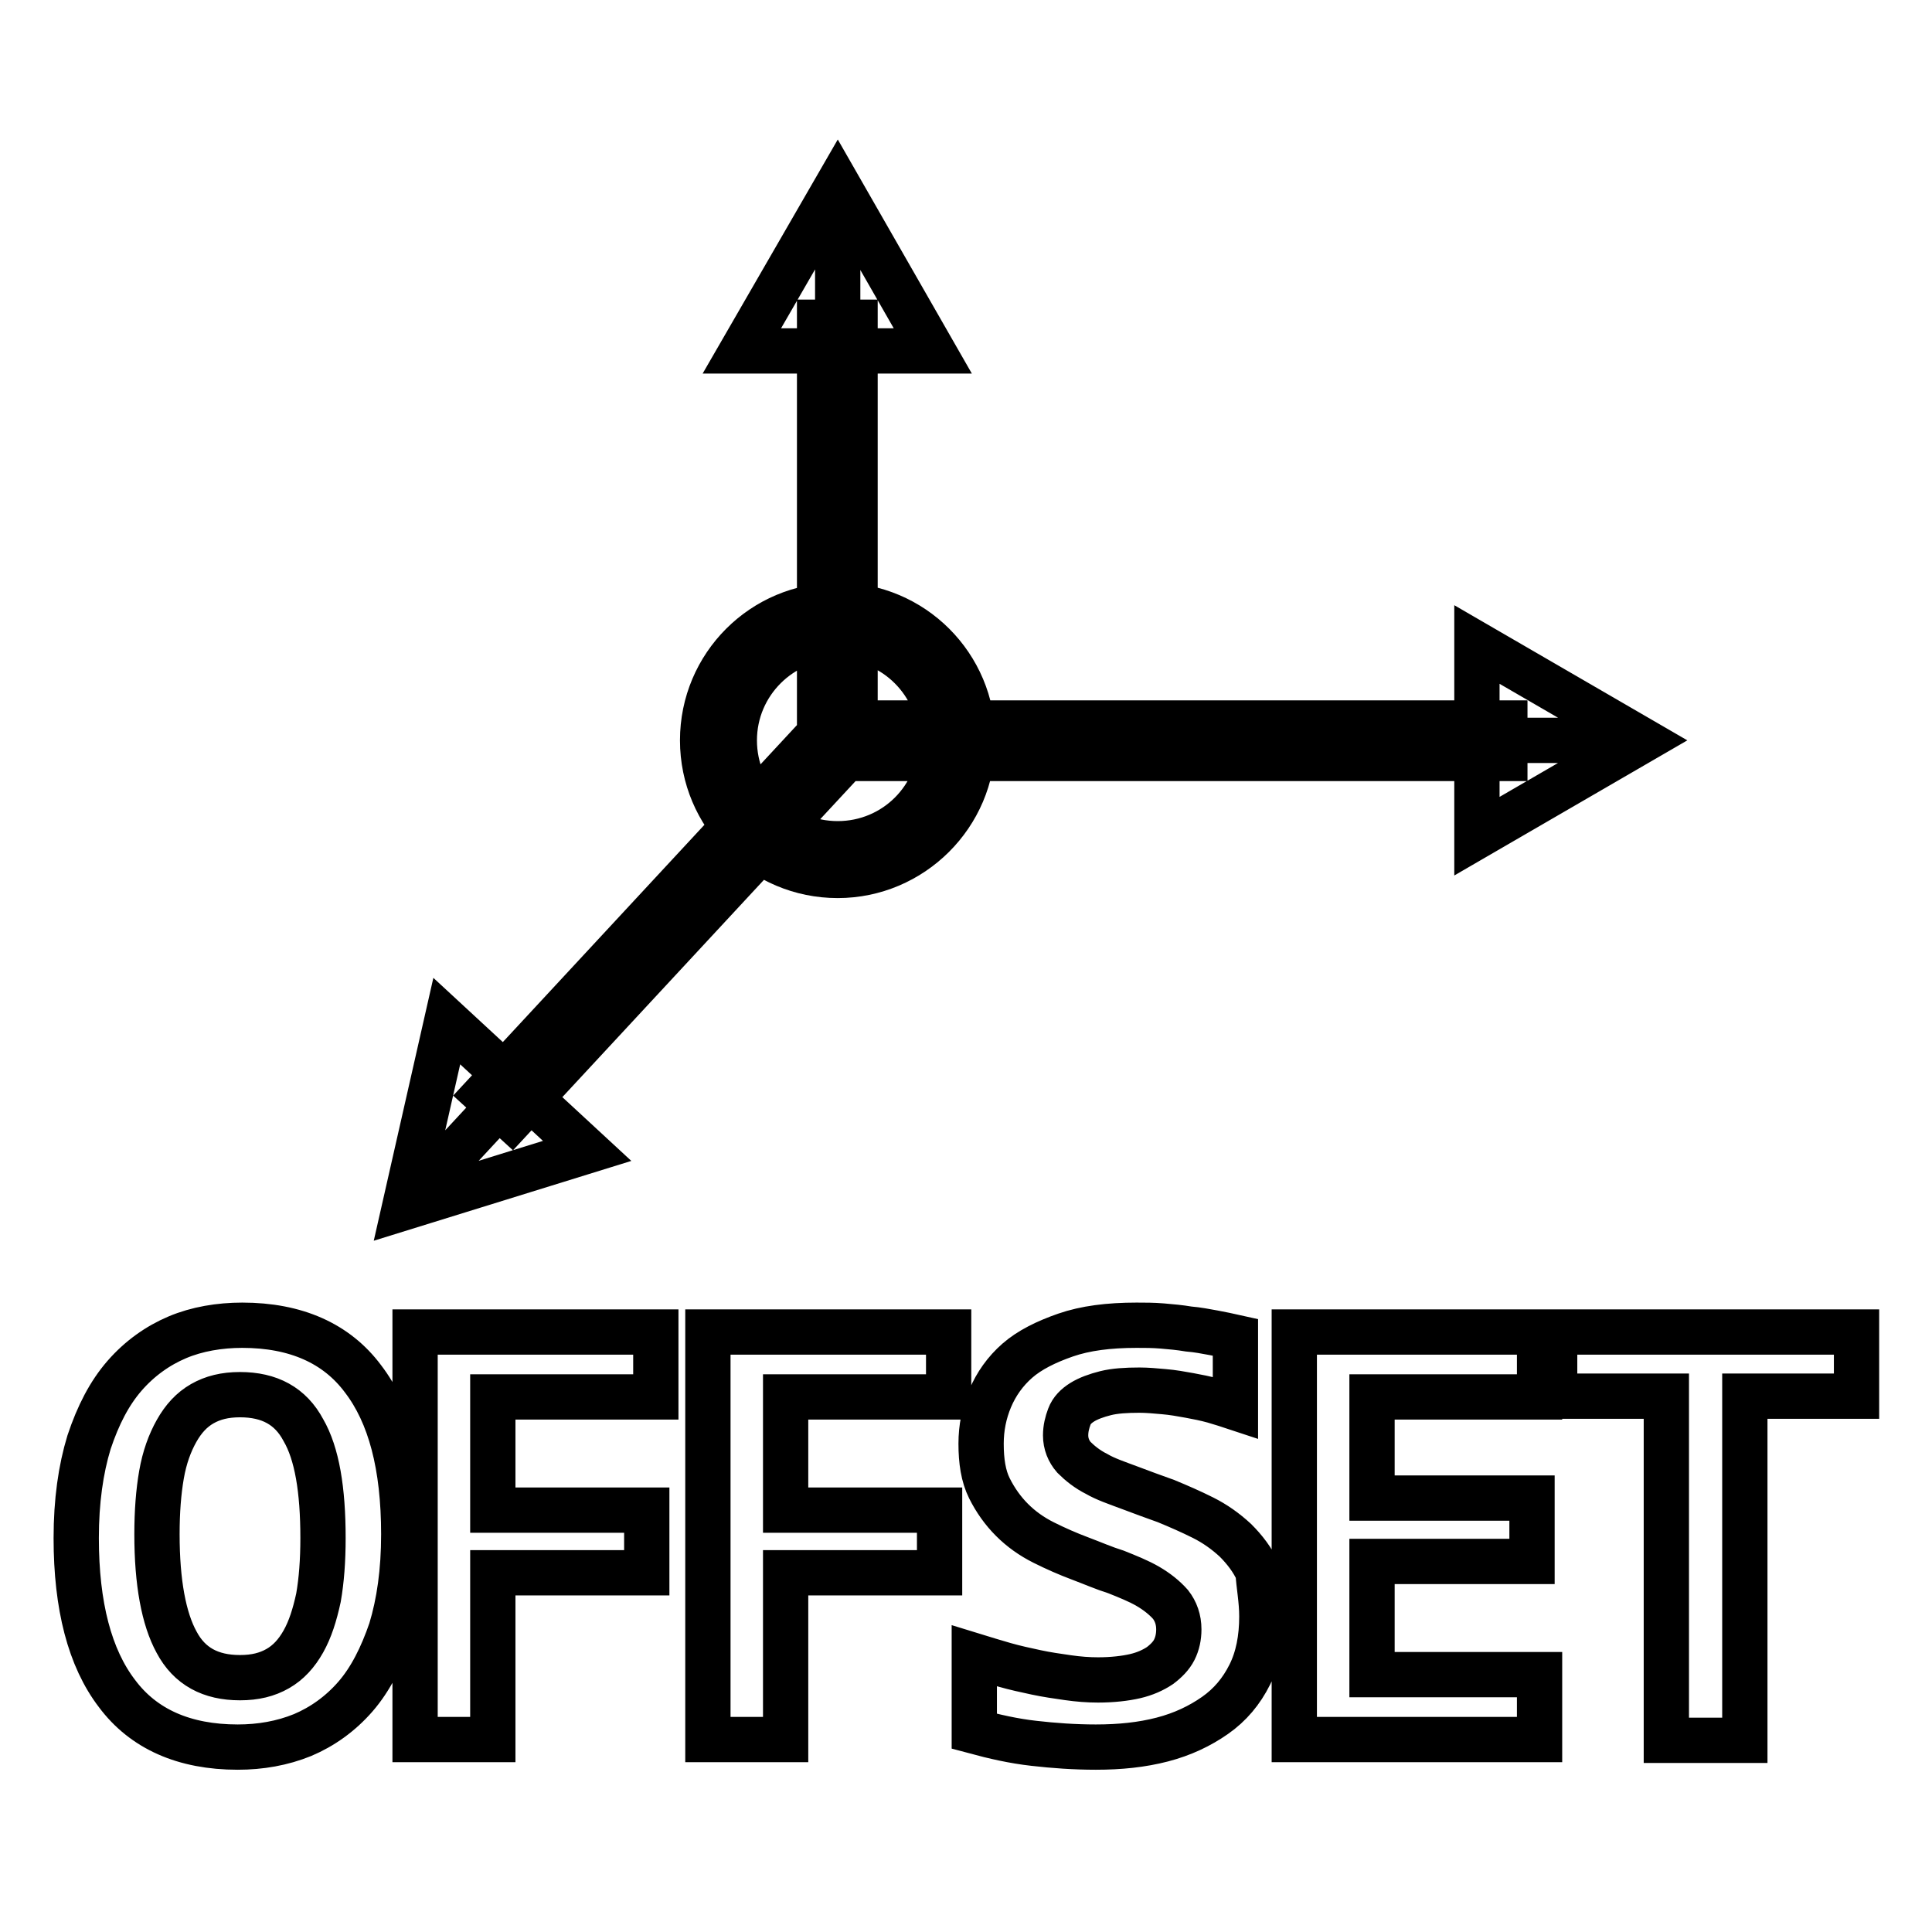 <?xml version="1.0" encoding="utf-8"?>
<!-- Svg Vector Icons : http://www.onlinewebfonts.com/icon -->
<!DOCTYPE svg PUBLIC "-//W3C//DTD SVG 1.1//EN" "http://www.w3.org/Graphics/SVG/1.1/DTD/svg11.dtd">
<svg version="1.1" xmlns="http://www.w3.org/2000/svg" xmlns:xlink="http://www.w3.org/1999/xlink" x="0px" y="0px" viewBox="0 0 256 256" enable-background="new 0 0 256 256" xml:space="preserve">
<g> <path stroke-width="6" fill-opacity="0" stroke="#000000"  d="M53.5,203.3c0,4.9-0.6,9.1-1.7,12.7c-1.2,3.5-2.7,6.5-4.7,8.8c-2,2.3-4.4,4-7,5.1c-2.7,1.1-5.6,1.6-8.6,1.6 c-7.1,0-12.5-2.4-16-7.1c-3.6-4.7-5.4-11.6-5.4-20.6c0-4.9,0.6-9.1,1.7-12.7c1.2-3.6,2.7-6.5,4.7-8.8c2-2.3,4.4-4,7-5.1 s5.6-1.6,8.6-1.6c7.1,0,12.5,2.4,16,7.1C51.7,187.4,53.5,194.2,53.5,203.3z M42.8,203.8c0-6.4-0.8-11.2-2.6-14.3 c-1.7-3.2-4.5-4.7-8.4-4.7c-2,0-3.6,0.4-5,1.2c-1.4,0.8-2.5,2-3.4,3.6c-0.9,1.6-1.6,3.5-2,5.8c-0.4,2.3-0.6,4.9-0.6,7.9 c0,6.4,0.9,11.2,2.6,14.3c1.7,3.2,4.5,4.7,8.4,4.7c2,0,3.6-0.4,5-1.2c1.4-0.8,2.5-2,3.4-3.6c0.9-1.6,1.5-3.5,2-5.8 C42.6,209.4,42.8,206.8,42.8,203.8z M65.3,185.1v15h20.4v8.3H65.3v22.1H55v-54h31.9v8.6L65.3,185.1L65.3,185.1z M104.1,185.1v15 h20.4v8.3h-20.4v22.1H93.8v-54h31.9v8.6L104.1,185.1L104.1,185.1z M167.2,214.2c0,2.9-0.5,5.5-1.6,7.7c-1.1,2.2-2.6,4-4.6,5.4 c-2,1.4-4.3,2.5-7,3.2c-2.7,0.7-5.6,1-8.8,1c-2.8,0-5.6-0.2-8.2-0.5c-2.7-0.3-5.3-0.9-7.9-1.6v-10c1.3,0.4,2.6,0.8,4,1.2 c1.4,0.4,2.8,0.7,4.2,1c1.4,0.3,2.8,0.5,4.2,0.7s2.7,0.3,4,0.3c1.9,0,3.6-0.2,4.9-0.5c1.3-0.3,2.4-0.8,3.3-1.4 c0.8-0.6,1.5-1.3,1.9-2.1c0.4-0.8,0.6-1.7,0.6-2.7c0-1.3-0.4-2.4-1.1-3.3c-0.8-0.9-1.8-1.7-3-2.4c-1.2-0.7-2.7-1.3-4.2-1.9 c-1.6-0.5-3.2-1.2-4.8-1.8c-1.6-0.6-3.2-1.3-4.8-2.1c-1.6-0.8-3-1.8-4.2-3c-1.2-1.2-2.2-2.6-3-4.2s-1.1-3.6-1.1-5.9 c0-2.1,0.4-4.1,1.2-6c0.8-1.9,2-3.6,3.6-5c1.6-1.4,3.8-2.5,6.4-3.4s5.7-1.3,9.4-1.3c1.1,0,2.2,0,3.4,0.1s2.3,0.2,3.5,0.4 c1.2,0.1,2.2,0.3,3.3,0.5c1.1,0.2,2,0.4,2.9,0.6v9.3c-0.9-0.3-1.9-0.6-2.9-0.9c-1.1-0.3-2.1-0.5-3.2-0.7c-1.1-0.2-2.2-0.4-3.4-0.5 c-1.1-0.1-2.2-0.2-3.2-0.2c-1.8,0-3.3,0.1-4.5,0.4c-1.2,0.3-2.3,0.7-3.1,1.2c-0.8,0.5-1.4,1.1-1.7,1.9s-0.5,1.6-0.5,2.5 c0,1.1,0.4,2.1,1.1,2.9c0.8,0.8,1.8,1.6,3,2.2c1.2,0.7,2.7,1.2,4.3,1.8c1.6,0.6,3.2,1.2,4.9,1.8c1.7,0.7,3.3,1.4,4.9,2.2 c1.6,0.8,3,1.8,4.3,3c1.2,1.2,2.3,2.6,3,4.2C166.8,210.1,167.2,212,167.2,214.2L167.2,214.2z M171.5,230.5v-54H204v8.6h-22.2v13.4 H203v8.4h-21.2v15H204v8.6L171.5,230.5L171.5,230.5z M231.2,185v45.6h-10.4V185H206v-8.5h40v8.5H231.2z M95.2,98.1 c0,8.7,7.1,15.8,15.8,15.8s15.8-7.1,15.8-15.8c0-8.7-7.1-15.8-15.8-15.8S95.2,89.4,95.2,98.1z M111,116c-9.9,0-17.9-8-17.9-17.9 s8-17.9,17.9-17.9s17.9,8,17.9,17.9C128.9,108,120.8,116,111,116z M111,84.4c-7.5,0-13.7,6.1-13.7,13.7s6.1,13.7,13.7,13.7 s13.7-6.1,13.7-13.7S118.5,84.4,111,84.4z M111,98.1h106.7 M111,95.8h88.4v4.7H111V95.8z M195.7,110.8l21.9-12.7l-21.9-12.7V110.8z  M111,98.1L53.6,160 M109.3,96.5l3.5,3.2l-45,48.5l-3.5-3.2L109.3,96.5z M59.2,135.3L53.6,160l24.2-7.5L59.2,135.3z M111,98.1V24.5  M108.6,42.7h4.7v55.3h-4.7V42.7z M123.6,46.5L111,24.5L98.3,46.5H123.6z"/></g>
</svg>